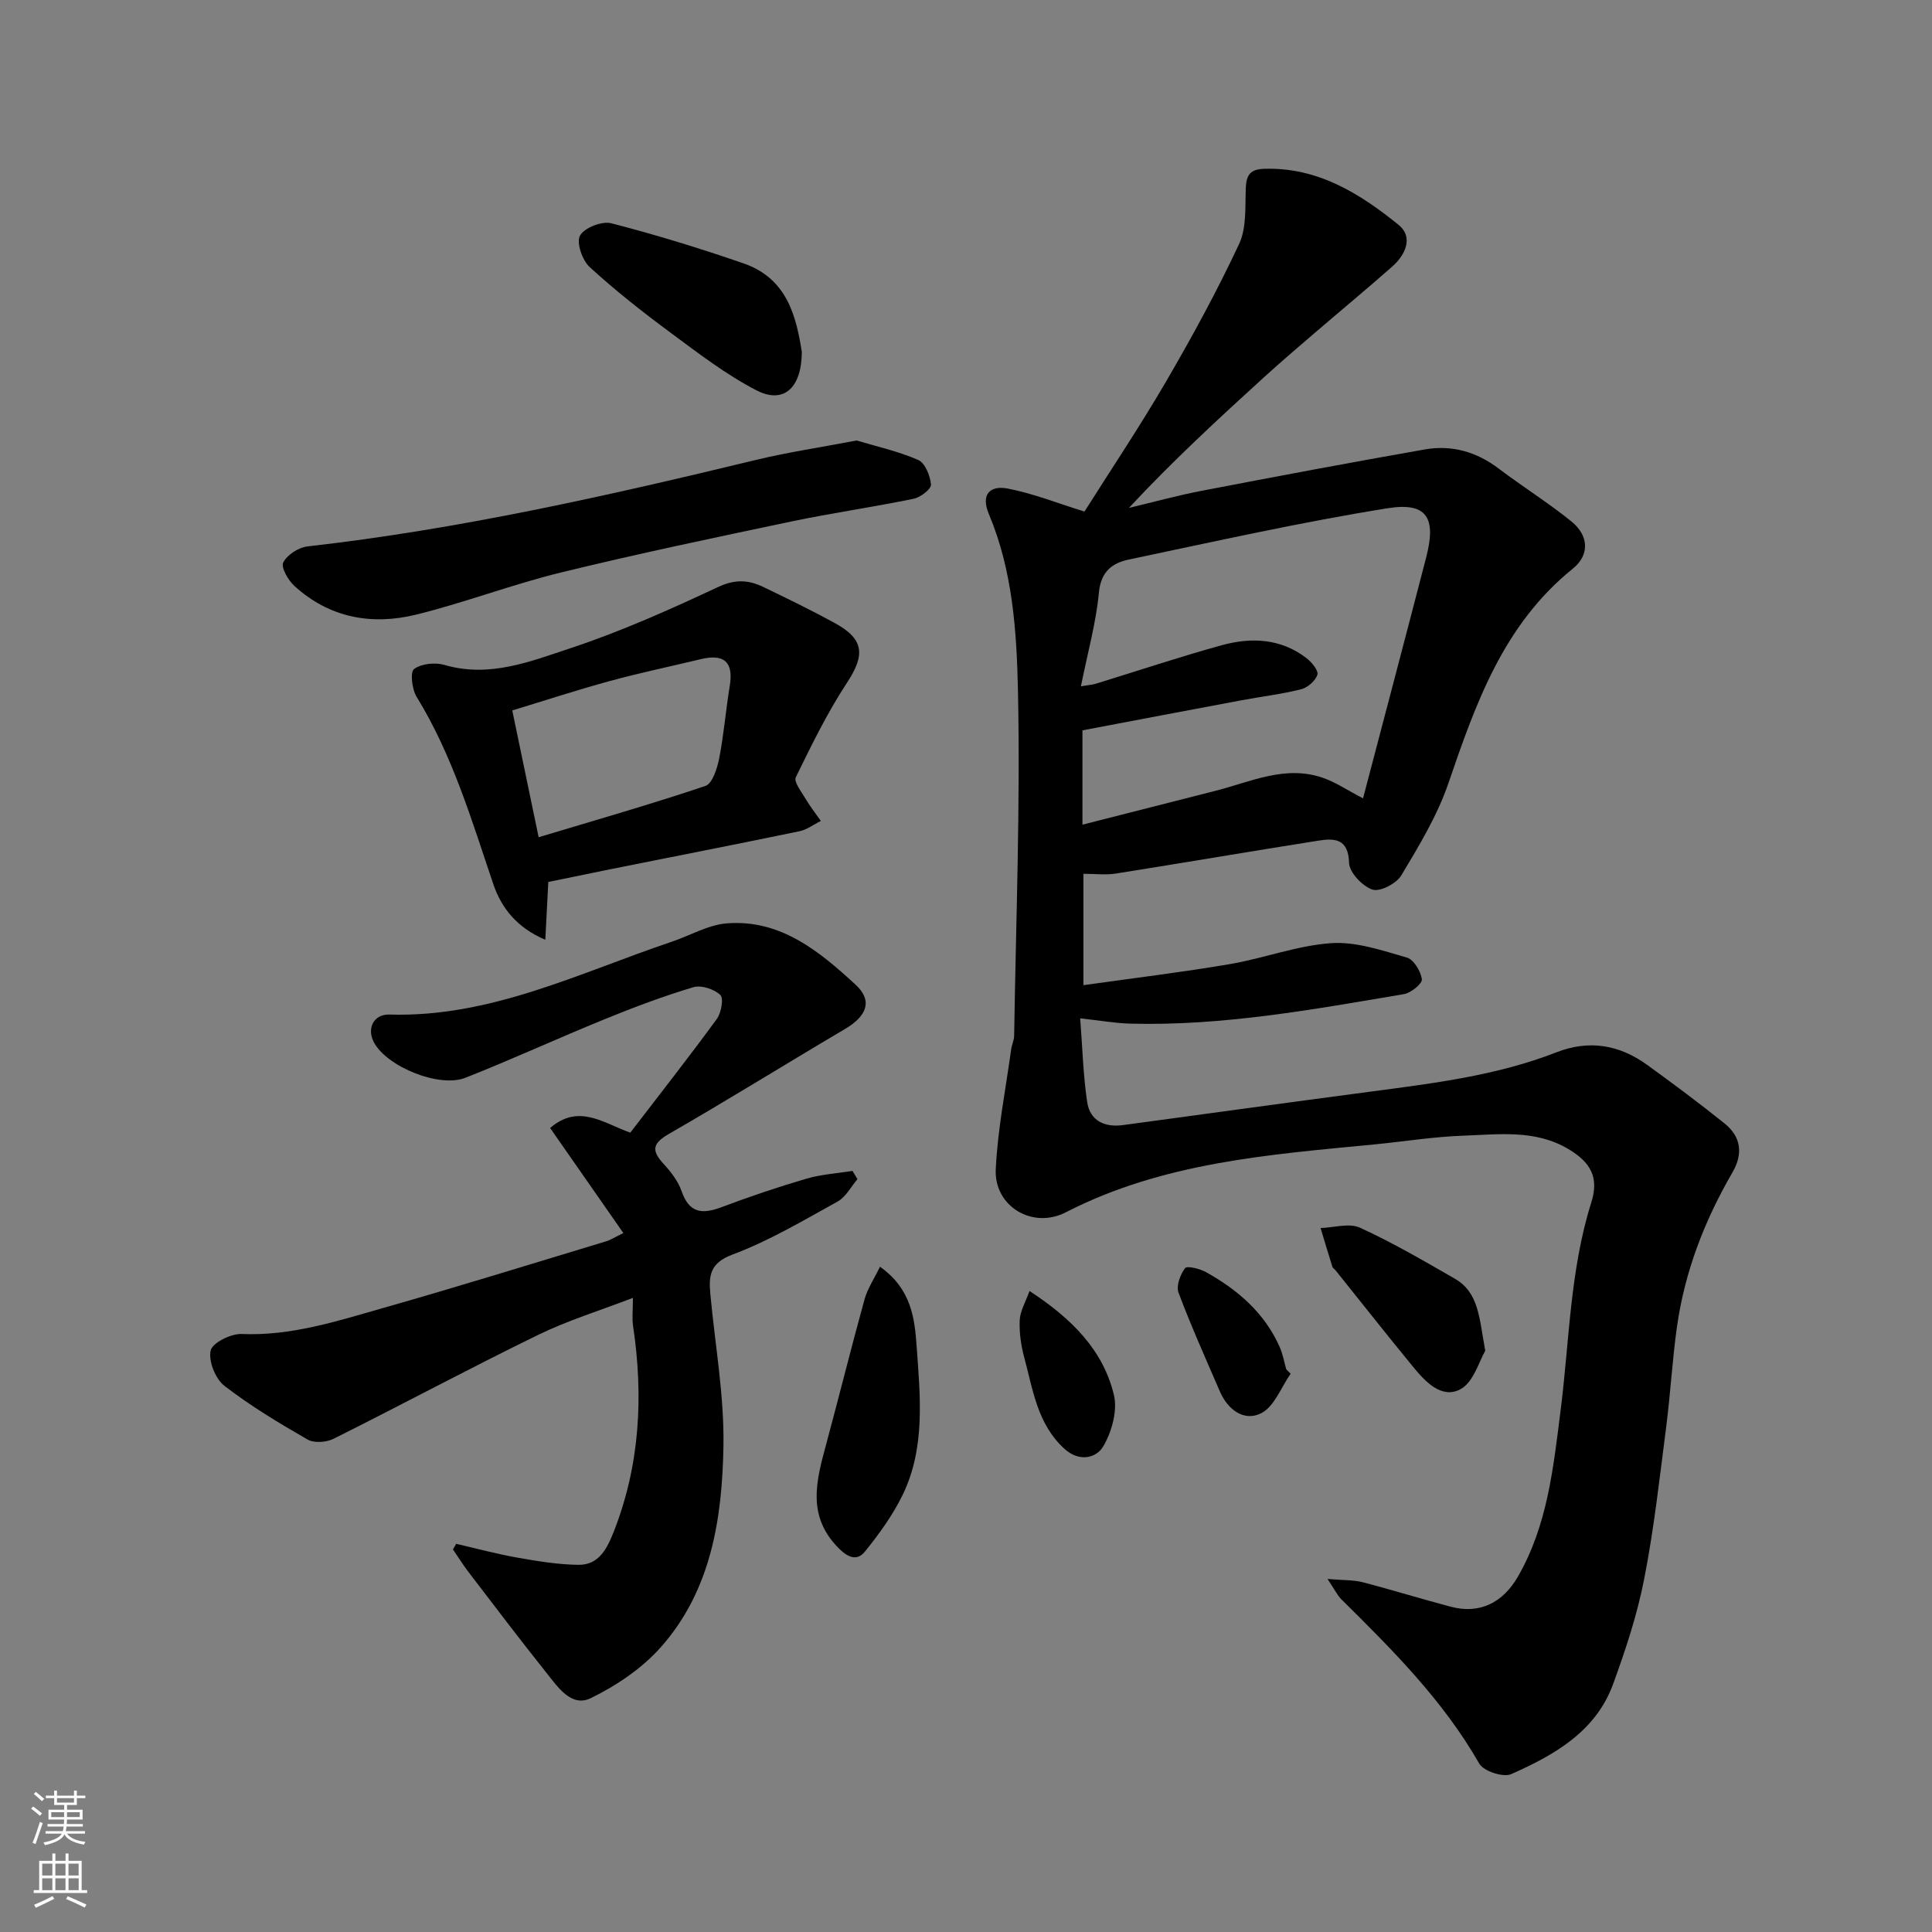 <svg enable-background="new 0 0 400 400" viewBox="0 0 400 400" xmlns="http://www.w3.org/2000/svg"><rect x="0" y="0" width="400" height="400" fill="#808080" stroke="none"/><g fill="#010000"><path d="m224.53 105.91c5.34-8.46 11.41-17.52 16.89-26.92 5.41-9.28 10.57-18.75 15.12-28.47 1.58-3.36 1.23-7.71 1.39-11.63.11-2.7.96-3.85 3.79-3.94 11.08-.36 19.81 5.1 27.86 11.62 3.06 2.48 1.45 6.16-1.3 8.59-5.3 4.68-10.75 9.19-16.12 13.8-3.49 3-6.99 5.99-10.4 9.09-9.51 8.66-18.97 17.37-28.03 27.11 5.04-1.2 10.05-2.59 15.14-3.56 15.36-2.95 30.73-5.85 46.14-8.55 5.57-.98 10.7.49 15.29 3.97 4.95 3.75 10.24 7.05 15.06 10.95 3.54 2.87 3.85 6.89.26 9.78-14.34 11.56-20.08 27.86-25.75 44.43-2.29 6.69-6.08 12.93-9.74 19.05-1.01 1.7-4.42 3.47-5.98 2.95-2.09-.7-4.78-3.55-4.84-5.55-.15-4.94-2.91-5.12-6.24-4.6-14.03 2.21-28.02 4.61-42.05 6.83-2.09.33-4.28.05-6.71.05v23.06c10.35-1.46 20.37-2.67 30.31-4.36 7.05-1.2 13.94-3.86 21.01-4.34 5.15-.35 10.54 1.52 15.66 2.99 1.42.41 2.87 2.83 3.09 4.49.12.88-2.25 2.83-3.7 3.07-18.78 3.17-37.55 6.63-56.72 6.11-3.09-.09-6.17-.64-10.32-1.09.47 6.01.61 11.73 1.45 17.34.58 3.85 3.59 5.27 7.4 4.76 17.18-2.32 34.36-4.7 51.55-6.97 12.95-1.71 25.92-3.31 38.2-8.1 6.79-2.65 13.03-1.56 18.78 2.6 5.43 3.93 10.81 7.93 16.03 12.13 3.42 2.74 3.88 6.27 1.64 10.13-5.79 9.96-9.89 20.57-11.5 32.01-.96 6.83-1.33 13.73-2.21 20.57-1.36 10.54-2.52 21.13-4.56 31.55-1.44 7.4-3.84 14.67-6.43 21.77-3.6 9.89-12.2 14.74-21.13 18.69-1.64.72-5.71-.62-6.6-2.19-7.48-13.08-17.96-23.54-28.52-33.98-.85-.84-1.39-2.01-2.89-4.24 3.3.28 5.36.18 7.26.67 6.13 1.59 12.19 3.48 18.32 5.09 5.99 1.58 10.79-.93 13.85-6.27 6.13-10.67 7.31-22.48 8.82-34.33 1.83-14.4 1.93-29.06 6.36-43.11 1.62-5.13-.06-8.29-4.77-11.08-6.86-4.06-14.39-3.01-21.73-2.75-6.22.22-12.4 1.23-18.61 1.83-21.8 2.1-43.66 3.74-63.7 14.04-6.88 3.54-14.86-1.25-14.49-8.92.4-8.3 2.05-16.54 3.19-24.81.13-.96.61-1.9.62-2.86.37-23.76 1.29-47.54.79-71.29-.26-12.31-1.08-24.93-6-36.62-1.84-4.36.43-5.99 3.82-5.36 5.31 1.01 10.42 3.07 15.95 4.77zm-.74 36.18c1.56-.26 2.35-.31 3.08-.53 8.7-2.67 17.33-5.56 26.1-7.98 6.11-1.68 12.24-1.4 17.55 2.7 1.07.83 2.5 2.58 2.23 3.41-.4 1.26-2.01 2.67-3.35 3.01-4.1 1.03-8.33 1.53-12.5 2.31-10.97 2.05-21.93 4.14-32.79 6.2v19.53c9.3-2.37 18.4-4.7 27.5-7 7.34-1.86 14.54-5.43 22.37-2.67 2.63.93 5.01 2.55 8.22 4.22 4.44-16.92 8.81-33.4 13.08-49.91 2.12-8.19.17-11.46-8.01-10.15-17.97 2.88-35.76 6.88-53.58 10.62-3.37.71-5.77 2.46-6.17 6.83-.59 6.24-2.32 12.39-3.73 19.41z"/><path d="m94.45 319.63c4.2.97 8.37 2.1 12.61 2.85 4.2.74 8.46 1.45 12.7 1.5 4.22.05 5.92-3.34 7.3-6.83 5.44-13.83 6.18-28.08 4.01-42.63-.24-1.62-.03-3.31-.03-5.81-6.94 2.67-13.57 4.7-19.72 7.71-14.2 6.93-28.14 14.41-42.27 21.47-1.49.74-4.02.92-5.37.15-5.93-3.41-11.84-6.96-17.23-11.13-1.86-1.44-3.31-5.1-2.84-7.29.34-1.59 4.2-3.53 6.41-3.43 10.25.44 19.76-2.67 29.33-5.39 15.48-4.4 30.84-9.18 46.25-13.83.75-.23 1.43-.68 3.46-1.68-5.17-7.42-10.11-14.51-15.16-21.75 5.95-5.14 11.1-.96 16.6.96 5.91-7.71 12.04-15.51 17.9-23.52.93-1.27 1.46-4.31.73-4.99-1.29-1.21-3.95-2.09-5.58-1.6-6.22 1.87-12.33 4.16-18.35 6.62-9.65 3.93-19.12 8.29-28.81 12.12-5.45 2.16-16.21-2.26-18.94-7.26-1.59-2.92-.11-5.92 3.19-5.82 20.94.64 39.3-8.63 58.4-15.06 3.83-1.29 7.57-3.52 11.47-3.82 11.1-.86 19.15 5.81 26.64 12.71 3.6 3.32 2.31 6.5-2.21 9.17-12.19 7.19-24.21 14.67-36.48 21.73-3.47 2-3.56 3.48-1.06 6.2 1.52 1.65 3.01 3.59 3.73 5.67 1.58 4.57 4.3 4.77 8.26 3.28 5.78-2.18 11.65-4.16 17.58-5.9 3.07-.9 6.35-1.09 9.53-1.61.34.57.69 1.14 1.03 1.71-1.36 1.58-2.41 3.7-4.12 4.64-7.12 3.93-14.19 8.15-21.75 10.97-4.8 1.79-4.93 4.52-4.58 8.3.97 10.46 2.88 20.93 2.7 31.37-.25 14.94-2.53 29.87-12.97 41.63-3.89 4.39-9.18 7.95-14.49 10.54-4.01 1.96-6.82-2.28-9.14-5.19-5.51-6.89-10.83-13.93-16.19-20.93-1.15-1.5-2.14-3.11-3.21-4.67.22-.39.45-.78.67-1.16z"/><path d="m113.52 182.6c-.19 3.68-.38 7.46-.62 11.97-5.84-2.48-9.08-6.54-10.77-11.53-4.49-13.26-8.45-26.7-15.88-38.78-.96-1.56-1.36-5.14-.52-5.75 1.53-1.12 4.37-1.41 6.31-.84 9.28 2.72 17.8-.73 26.11-3.48 10.45-3.46 20.57-8 30.56-12.67 3.46-1.62 6.23-1.47 9.26-.02 5.01 2.4 10.01 4.84 14.89 7.51 6.09 3.34 6.27 6.59 2.52 12.31-4.07 6.2-7.36 12.93-10.62 19.61-.45.92 1.13 2.95 1.96 4.35.96 1.63 2.14 3.13 3.23 4.69-1.49.73-2.9 1.82-4.47 2.14-13.06 2.7-26.16 5.26-39.24 7.88-4.31.87-8.61 1.77-12.72 2.61zm-2-9.26c11.65-3.51 23.18-6.8 34.53-10.62 1.45-.49 2.44-3.63 2.85-5.7.97-4.96 1.37-10.03 2.19-15.03.8-4.88-1.11-6.7-6.04-5.51-6.32 1.52-12.69 2.85-18.95 4.56-6.79 1.86-13.49 4.06-20.04 6.05 1.9 9.18 3.62 17.44 5.46 26.25z"/><path d="m177.35 91.2c3.88 1.17 8.49 2.18 12.74 4.02 1.43.62 2.51 3.28 2.66 5.1.08.91-2.16 2.65-3.58 2.94-8.45 1.74-17.01 2.96-25.45 4.73-15.91 3.35-31.84 6.69-47.63 10.55-10.08 2.46-19.85 6.23-29.93 8.71-9.18 2.26-17.96.68-25.2-5.93-1.3-1.18-2.83-3.86-2.32-4.86.81-1.59 3.16-3.12 5.02-3.33 31.48-3.56 62.29-10.52 93.03-17.95 6.48-1.56 13.1-2.54 20.66-3.98z"/><path d="m166.01 72.85c-.04 7.62-3.87 10.82-9.38 7.97-6.3-3.25-12.03-7.67-17.76-11.91-5.79-4.28-11.47-8.75-16.77-13.6-1.54-1.41-2.81-5.07-2.02-6.52.87-1.62 4.53-3.06 6.45-2.57 9.25 2.38 18.41 5.2 27.44 8.32 9.16 3.17 10.91 11.29 12.04 18.31z"/><path d="m182.19 262.26c6.58 4.65 7.19 10.88 7.59 16.48.74 10.32 1.85 20.95-2.88 30.73-2.03 4.19-4.85 8.07-7.78 11.71-1.48 1.85-3.22 1.62-5.43-.59-6.71-6.7-4.69-13.98-2.65-21.53 2.7-10.01 5.2-20.08 7.96-30.07.61-2.19 1.96-4.18 3.19-6.73z"/><path d="m307.51 279.66c-1.24 2.06-2.41 6.53-5.17 7.98-3.93 2.06-7.31-1.64-9.86-4.76-5.39-6.56-10.64-13.23-15.95-19.85-.21-.26-.57-.45-.66-.73-.85-2.67-1.65-5.36-2.46-8.05 2.75-.08 5.93-1.09 8.18-.06 6.74 3.08 13.18 6.85 19.63 10.56 5.03 2.9 5.03 8.24 6.29 14.91z"/><path d="m213.15 267.29c8.74 5.71 15.22 12.19 17.47 21.5.79 3.26-.44 7.68-2.22 10.69-1.4 2.37-4.9 3.29-7.97.52-5.65-5.1-6.55-12.2-8.36-18.9-.68-2.5-1.06-5.18-.95-7.75.07-1.87 1.18-3.69 2.03-6.06z"/><path d="m267.21 284.42c-1.97 2.81-3.36 6.77-6.07 8.16-3.53 1.81-6.93-.68-8.57-4.48-2.94-6.79-5.97-13.55-8.57-20.47-.52-1.39.35-3.73 1.35-5.07.4-.54 3.05.1 4.34.82 6.57 3.66 12.12 8.43 15.25 15.49.65 1.46.92 3.08 1.36 4.62.3.31.61.62.91.93z"/></g><path d="m6.44 374.46.42-.45c.65.47 1.27.95 1.85 1.44l-.45.49c-.65-.56-1.25-1.06-1.82-1.48m.93 7.33-.63-.26c.55-1.36 1.05-2.8 1.52-4.33.19.1.38.19.59.27-.46 1.29-.95 2.73-1.48 4.32m-.38-10.38.44-.42c.43.34 1.01.82 1.74 1.44l-.49.49c-.53-.51-1.09-1.01-1.69-1.51m2.5.35h1.72v-1.04h.59v1.04h3.52v-1.04h.59v1.04h1.75v.53h-1.75v1.42h-2.03v.97h3.22v2.03h-3.24c0 .35-.01.66-.03.93h3.32v.53h-3.37c-.03.27-.08.58-.15.94h3.96v.53h-3.71c.67.92 1.93 1.48 3.79 1.68-.13.24-.23.44-.29.59-2.13-.38-3.48-1.08-4.04-2.12-.43.97-1.77 1.72-4.03 2.23-.09-.19-.2-.37-.33-.55 2.1-.42 3.37-1.03 3.81-1.83h-3.36v-.53h3.58c.08-.29.13-.61.16-.94h-3.33v-.53h3.39c.02-.27.04-.58.04-.93h-3.23v-2.03h3.25v-.97h-2.07v-1.42h-1.73zm1.12 3.44v1h2.65c.01-.3.02-.44.01-.4v-.25-.35zm1.19-2h3.52v-.91h-3.52zm4.71 2h-2.63v.59c0 .15-.01.28-.01.4h2.64z" fill="#fafbfa"/><path d="m13.56 383.74h.63v1.52h2.72v6.07h1.13v.6h-11.06v-.6h1.13v-6.07h2.73v-1.52h.63v1.52h2.1v-1.52zm-2.69 8.83.38.56c-1.24.63-2.53 1.25-3.85 1.85-.1-.21-.21-.42-.34-.63 1.36-.55 2.63-1.15 3.81-1.78m-2.13-4.27h2.1v-2.45h-2.1zm0 3.04h2.1v-2.46h-2.1zm2.72-3.04h2.1v-2.45h-2.1zm0 3.04h2.1v-2.46h-2.1zm6.07 3.6c-1.41-.71-2.7-1.3-3.86-1.78l.35-.56c1.45.62 2.75 1.19 3.88 1.72zm-1.25-9.09h-2.1v2.45h2.1zm-2.09 5.49h2.1v-2.46h-2.1z" fill="#fafbfa"/></svg>